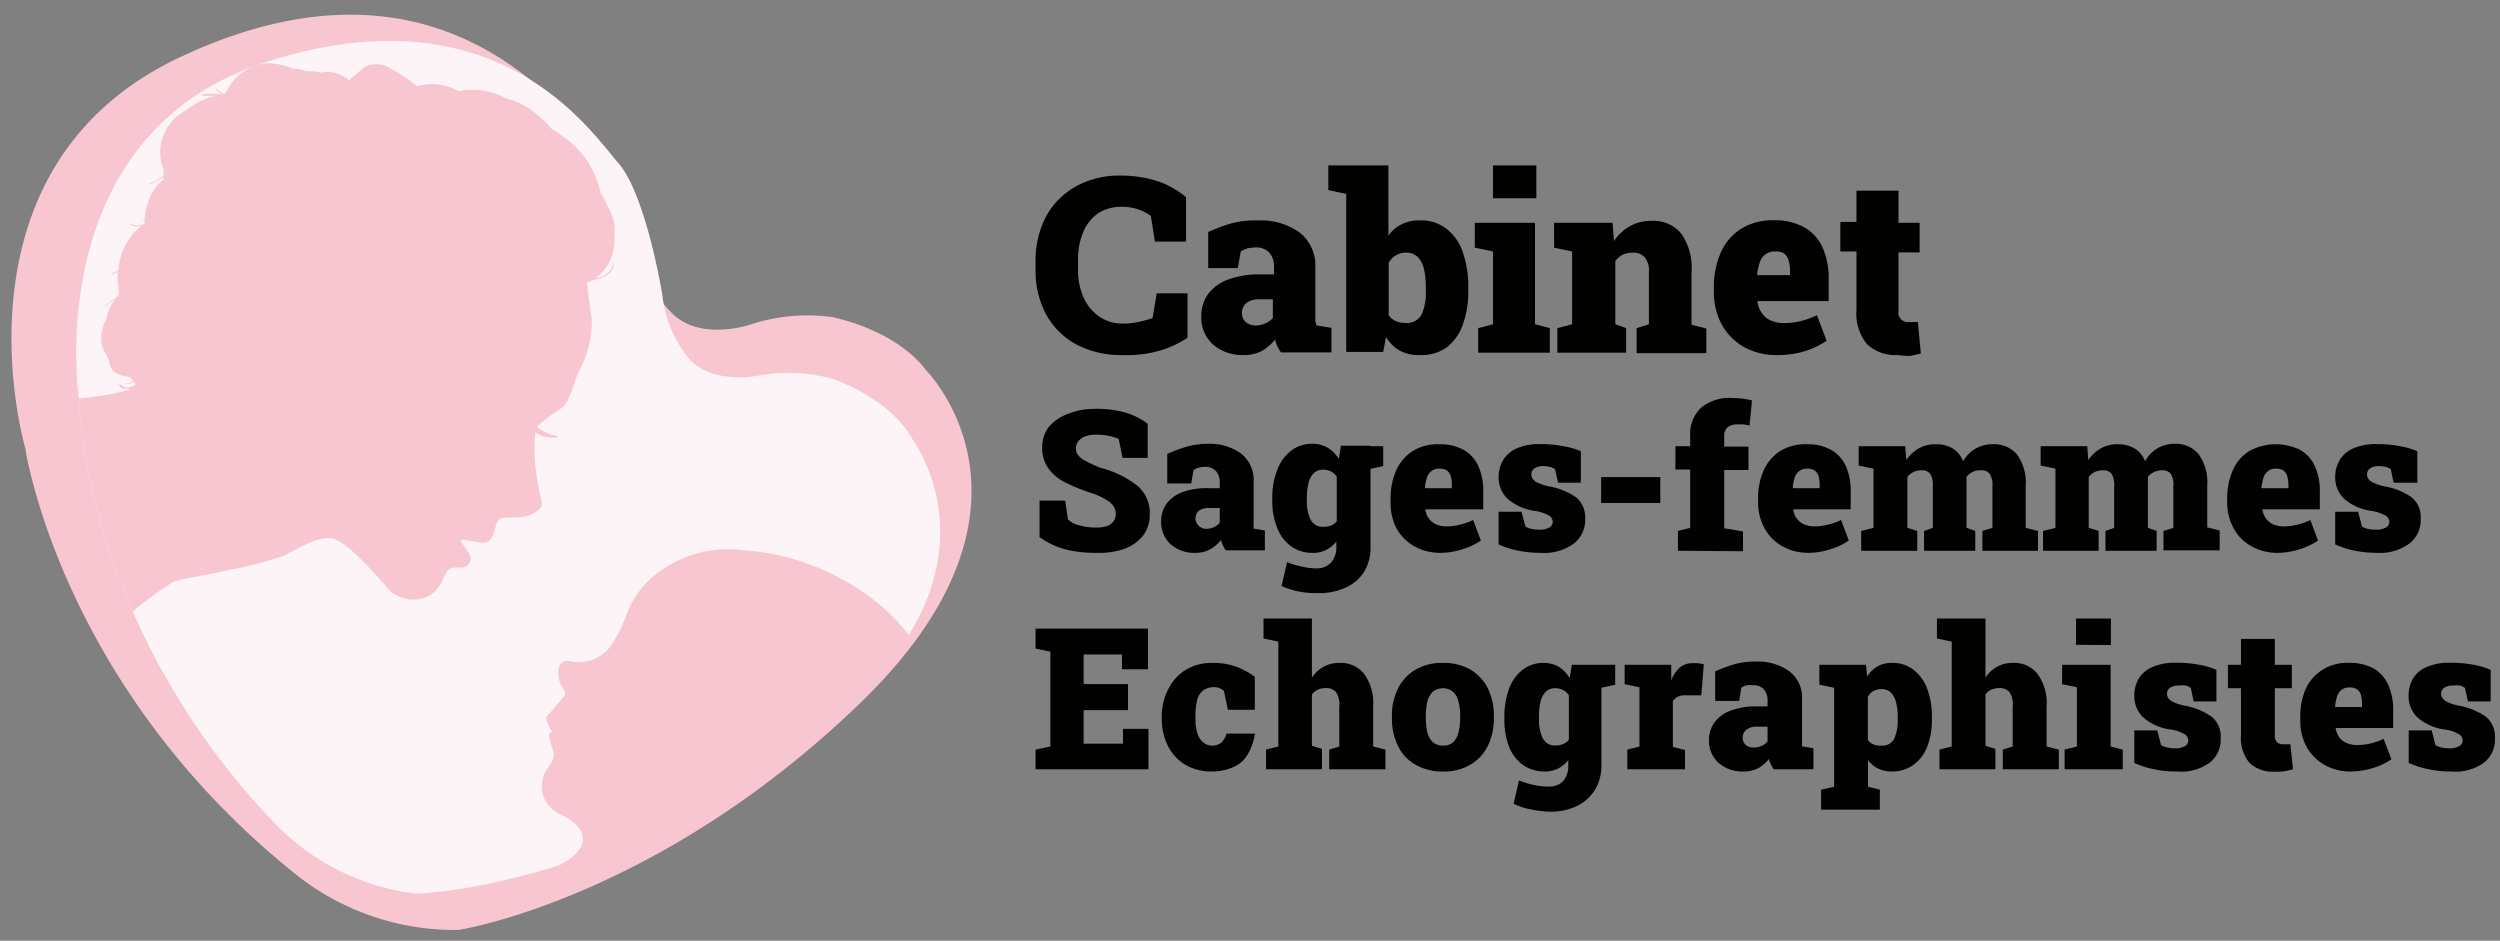 <svg id="Calque_1" data-name="Calque 1" xmlns="http://www.w3.org/2000/svg" xmlns:xlink="http://www.w3.org/1999/xlink" viewBox="0 0 168.99 63.59"><rect x="0" y="0" width="168.99" height="63.59" fill="#808080" stroke="none"/><defs><style>.cls-1{fill:none;}.cls-2{fill:#010100;}.cls-3,.cls-6{fill:#f7c6d1;}.cls-4{fill:#fcf4f6;}.cls-5{clip-path:url(#clip-path);}.cls-6{fill-rule:evenodd;}</style><clipPath id="clip-path"><path class="cls-1" d="M61.63,29.62s-1.16-2.46-5.31-4a11.3,11.3,0,0,0-5.12-.22s-3,.61-4.59-1.12A8.07,8.07,0,0,1,44.78,20s-1.08-6.8-3-9S33.57-.77,18.08,4.16,5.34,27,5.34,27s.19,14.84,13,28.41a15.93,15.93,0,0,0,9.78,5s12.52-.25,26.71-10.71S61.63,29.62,61.63,29.62Z"/></clipPath></defs><path class="cls-2" d="M75.83,24a6.42,6.42,0,0,1-3-.68,5.06,5.06,0,0,1-2.08-2A6.22,6.22,0,0,1,70,18.21v-.54a6.38,6.38,0,0,1,.69-3,5.14,5.14,0,0,1,2-2.05,6,6,0,0,1,3.06-.75,8.24,8.24,0,0,1,2.35.33,5.85,5.85,0,0,1,2.07,1.13v3H78.07l-.28-1.74a3.33,3.33,0,0,0-.58-.33,3.3,3.3,0,0,0-.65-.21,3.51,3.51,0,0,0-.74-.07,2.86,2.86,0,0,0-1.58.43,2.78,2.78,0,0,0-1,1.24,4.76,4.76,0,0,0-.37,2v.56a4.58,4.58,0,0,0,.38,1.91,3.1,3.1,0,0,0,1.07,1.29,2.75,2.75,0,0,0,1.59.46,4.7,4.7,0,0,0,1-.1,7.56,7.56,0,0,0,1-.27l.28-1.67h2.08v3a6.86,6.86,0,0,1-1.8.85A8.09,8.09,0,0,1,75.83,24Z"/><path class="cls-2" d="M84,24A3,3,0,0,1,82,23.29a2.47,2.47,0,0,1-.8-1.92,2.54,2.54,0,0,1,.44-1.46,2.94,2.94,0,0,1,1.33-1,6,6,0,0,1,2.23-.36h.92V18a1.4,1.4,0,0,0-.3-.9,1.18,1.18,0,0,0-1-.37,2.11,2.11,0,0,0-.52.07,1.54,1.54,0,0,0-.43.2l-.2,1.12h-2l0-2.44a12.55,12.55,0,0,1,1.56-.58A6.42,6.42,0,0,1,85,14.9a4.49,4.49,0,0,1,2.85.82,2.82,2.82,0,0,1,1.06,2.35v3.61A1.32,1.32,0,0,0,89,22l1,.16v1.66H86.59a2.11,2.11,0,0,1-.23-.39,1.84,1.84,0,0,1-.17-.48,3.07,3.07,0,0,1-.89.77A2.61,2.61,0,0,1,84,24Zm.88-2a1.57,1.57,0,0,0,.62-.13,1.45,1.45,0,0,0,.54-.37V20.23h-.89a1.39,1.39,0,0,0-.89.25.84.84,0,0,0-.31.67.79.79,0,0,0,.26.62A1,1,0,0,0,84.92,22Z"/><path class="cls-2" d="M95.93,24a2.62,2.62,0,0,1-1.33-.31,2.7,2.7,0,0,1-.91-.9l-.19,1H91V13.11l-1.21-.26V11.18h4.06v4.75a2.3,2.3,0,0,1,.88-.76A2.57,2.57,0,0,1,96,14.9a2.76,2.76,0,0,1,1.77.56,3.36,3.36,0,0,1,1.11,1.59,7,7,0,0,1,.37,2.42v.17A6.53,6.53,0,0,1,98.86,22a3.32,3.32,0,0,1-1.12,1.52A3,3,0,0,1,95.93,24ZM95,21.83a1.14,1.14,0,0,0,1.08-.54,3.57,3.57,0,0,0,.3-1.65v-.17a5.43,5.43,0,0,0-.13-1.3,1.65,1.65,0,0,0-.43-.81,1.09,1.09,0,0,0-.78-.28,1.27,1.27,0,0,0-.7.19,1.22,1.22,0,0,0-.47.51v3.53a1.24,1.24,0,0,0,.49.4A1.69,1.69,0,0,0,95,21.83Z"/><path class="cls-2" d="M99.92,23.84V22.18l1-.26V17l-1.23-.26V15.06h4.07v6.86l1,.26v1.66Zm1-10.44V11.18h2.93V13.4Z"/><path class="cls-2" d="M105.27,23.84V22.18l1-.26V17l-1.22-.26V15.06H109l.1,1.23a3.28,3.28,0,0,1,1.07-1,2.91,2.91,0,0,1,1.45-.36,2.43,2.43,0,0,1,2,.83,4,4,0,0,1,.72,2.66v3.53l1,.26v1.66h-4.71V22.18l.83-.26V18.38a1.42,1.42,0,0,0-.29-1,1.06,1.06,0,0,0-.81-.3,1.59,1.59,0,0,0-.68.14,1.43,1.43,0,0,0-.49.43v4.27l.73.26v1.66Z"/><path class="cls-2" d="M120.13,24a4.48,4.48,0,0,1-2.26-.55,4,4,0,0,1-1.49-1.52,4.55,4.55,0,0,1-.53-2.19v-.3a5.73,5.73,0,0,1,.47-2.37,3.62,3.62,0,0,1,1.38-1.61,4,4,0,0,1,2.23-.57,4.05,4.05,0,0,1,2,.46,2.91,2.91,0,0,1,1.25,1.34,5,5,0,0,1,.43,2.19v1.47H118.8v.06a1.66,1.66,0,0,0,.28.73,1.4,1.4,0,0,0,.59.51,2.22,2.22,0,0,0,.94.19,5,5,0,0,0,1.09-.13,5.84,5.84,0,0,0,1.12-.4l.65,1.72a5.37,5.37,0,0,1-1.44.7A6.27,6.27,0,0,1,120.13,24ZM118.8,18.6H121v-.21a2.53,2.53,0,0,0-.1-.79.87.87,0,0,0-.32-.48A1,1,0,0,0,120,17a1.05,1.05,0,0,0-.69.21,1.16,1.16,0,0,0-.37.57,3.7,3.7,0,0,0-.17.82Z"/><path class="cls-2" d="M128.31,24a2.81,2.81,0,0,1-2.1-.73,3.23,3.23,0,0,1-.72-2.33V17H124.4v-2h1.09V12.89h2.84v2.17h1.43v2h-1.43V21a.65.65,0,0,0,.73.77h.29l.29,0,.2,2.12a6.43,6.43,0,0,1-.76.17A4.9,4.9,0,0,1,128.31,24Z"/><path class="cls-2" d="M74.13,37.37a8.56,8.56,0,0,1-2.06-.22,5.43,5.43,0,0,1-1.8-.84V33.84H72l.19,1.27a1.54,1.54,0,0,0,.74.39,3.92,3.92,0,0,0,1.16.16,2.18,2.18,0,0,0,.73-.1.9.9,0,0,0,.45-.32.84.84,0,0,0,.15-.5,1,1,0,0,0-.14-.51,1.46,1.46,0,0,0-.46-.42A5.56,5.56,0,0,0,74,33.4a13.21,13.21,0,0,1-2-.79,3.13,3.13,0,0,1-1.17-1,2.34,2.34,0,0,1-.38-1.38,2.24,2.24,0,0,1,.45-1.38A3.06,3.06,0,0,1,72.13,28a4.67,4.67,0,0,1,1.81-.36,6.88,6.88,0,0,1,2.06.23,4.58,4.58,0,0,1,1.58.78v2.3h-1.7l-.26-1.28a3.05,3.05,0,0,0-.64-.2,4.07,4.07,0,0,0-.87-.09,2.17,2.17,0,0,0-.71.1,1.08,1.08,0,0,0-.49.32.77.77,0,0,0-.18.52.72.72,0,0,0,.15.45,1.4,1.4,0,0,0,.53.4,8.17,8.17,0,0,0,1,.46,6.68,6.68,0,0,1,2.47,1.2,2.42,2.42,0,0,1,.84,1.94,2.32,2.32,0,0,1-.46,1.44,2.91,2.91,0,0,1-1.28.9A5.22,5.22,0,0,1,74.13,37.37Z"/><path class="cls-2" d="M80.81,37.37a2.42,2.42,0,0,1-1.68-.58,2,2,0,0,1-.64-1.55,2,2,0,0,1,.35-1.17,2.33,2.33,0,0,1,1.08-.8A4.82,4.82,0,0,1,81.71,33h.74v-.42a1.12,1.12,0,0,0-.24-.72.93.93,0,0,0-.77-.3,1.77,1.77,0,0,0-.41.05,1.25,1.25,0,0,0-.35.16l-.16.91H78.9l0-2a11.72,11.72,0,0,1,1.26-.47A5.18,5.18,0,0,1,81.6,30a3.63,3.63,0,0,1,2.29.66,2.26,2.26,0,0,1,.85,1.9v2.6c0,.1,0,.2,0,.3a1.18,1.18,0,0,0,0,.27l.76.13v1.34H82.86a1.41,1.41,0,0,1-.18-.31,1.53,1.53,0,0,1-.14-.39,2.48,2.48,0,0,1-.72.62A2,2,0,0,1,80.81,37.37Zm.7-1.62a1.24,1.24,0,0,0,.5-.1,1.14,1.14,0,0,0,.44-.31v-1h-.71a1.1,1.1,0,0,0-.72.2.7.7,0,0,0,0,1A.79.79,0,0,0,81.51,35.75Z"/><path class="cls-2" d="M89.15,40.09A6.22,6.22,0,0,1,87.88,40a5.25,5.25,0,0,1-1.25-.39L87,38a6,6,0,0,0,1.05.31,4.27,4.27,0,0,0,.95.11A1.29,1.29,0,0,0,90,38a1.58,1.58,0,0,0,.33-1.06v-.33a2.12,2.12,0,0,1-.68.56,1.87,1.87,0,0,1-.9.2,2.41,2.41,0,0,1-1.47-.44,2.68,2.68,0,0,1-.94-1.23A4.81,4.81,0,0,1,86,33.85v-.14a5.16,5.16,0,0,1,.33-1.93,3,3,0,0,1,.91-1.29A2.27,2.27,0,0,1,88.71,30a2,2,0,0,1,1.05.27,2.41,2.41,0,0,1,.74.75l.14-.89h2V37a3.08,3.08,0,0,1-.43,1.65A2.87,2.87,0,0,1,91,39.7,4.19,4.19,0,0,1,89.15,40.09Zm.31-4.48a1.46,1.46,0,0,0,.52-.09.92.92,0,0,0,.38-.29v-3a.94.94,0,0,0-.38-.36,1.14,1.14,0,0,0-.52-.12.89.89,0,0,0-.66.24,1.38,1.38,0,0,0-.35.67,4.21,4.21,0,0,0-.11,1v.14a2.87,2.87,0,0,0,.24,1.3A.9.9,0,0,0,89.46,35.61Zm2.93-3.87-1-1.58h2.11v1.35Z"/><path class="cls-2" d="M97.41,37.37a3.59,3.59,0,0,1-1.82-.45,3.13,3.13,0,0,1-1.2-1.22A3.67,3.67,0,0,1,94,33.94V33.7a4.58,4.58,0,0,1,.38-1.91,3,3,0,0,1,1.11-1.3,3.22,3.22,0,0,1,1.8-.46,3.3,3.3,0,0,1,1.63.37,2.41,2.41,0,0,1,1,1.08,4.08,4.08,0,0,1,.34,1.77v1.18H96.34v0a1.5,1.5,0,0,0,.22.59,1.38,1.38,0,0,0,.48.41,1.75,1.75,0,0,0,.76.15,3.58,3.58,0,0,0,.87-.11,4.14,4.14,0,0,0,.91-.32l.52,1.39a4.47,4.47,0,0,1-1.16.56A4.92,4.92,0,0,1,97.41,37.37ZM96.34,33h1.8v-.17a2.28,2.28,0,0,0-.07-.63.73.73,0,0,0-.26-.39.84.84,0,0,0-.51-.13.81.81,0,0,0-.55.17.9.9,0,0,0-.3.45,3.18,3.18,0,0,0-.13.67Z"/><path class="cls-2" d="M104.16,37.37a7.79,7.79,0,0,1-1.56-.15,6,6,0,0,1-1.3-.42l0-2.21h1.55l.26,1a1.34,1.34,0,0,0,.36.15,1.88,1.88,0,0,0,.51.06,1.42,1.42,0,0,0,.77-.15.46.46,0,0,0,.21-.38.52.52,0,0,0-.24-.41,2.81,2.81,0,0,0-1-.33,3.51,3.51,0,0,1-1.83-.83,2,2,0,0,1-.59-1.46,2.3,2.3,0,0,1,.28-1.1,2,2,0,0,1,.9-.81,3.71,3.71,0,0,1,1.67-.31,7.47,7.47,0,0,1,1.52.14,5.36,5.36,0,0,1,1.19.34v2.13h-1.54l-.2-.91a1.19,1.19,0,0,0-.34-.16,1.88,1.88,0,0,0-.43-.05,1,1,0,0,0-.64.16.49.49,0,0,0-.2.4.55.55,0,0,0,.09.29.73.73,0,0,0,.35.27,3.53,3.53,0,0,0,.76.25,4.49,4.49,0,0,1,1.83.74,1.75,1.75,0,0,1,.61,1.45,2,2,0,0,1-.75,1.66A3.37,3.37,0,0,1,104.16,37.37Z"/><path class="cls-2" d="M108.23,34V32.25h4V34Z"/><path class="cls-2" d="M113.42,37.23V35.89l.83-.21V31.74h-1V30.16h1v-.71a2.41,2.41,0,0,1,.74-1.89,3,3,0,0,1,2.08-.66,6.59,6.59,0,0,1,.75.05,6,6,0,0,1,.61.12l-.17,1.7a2.33,2.33,0,0,0-.38-.08,3,3,0,0,0-.44,0,1,1,0,0,0-.67.2.76.76,0,0,0-.22.59v.71h1.64v1.58h-1.64v3.94l1.27.21v1.34Z"/><path class="cls-2" d="M122.29,37.37a3.59,3.59,0,0,1-1.82-.45,3.13,3.13,0,0,1-1.2-1.22,3.67,3.67,0,0,1-.43-1.76V33.7a4.58,4.58,0,0,1,.38-1.91,3,3,0,0,1,1.11-1.3,3.22,3.22,0,0,1,1.8-.46,3.3,3.3,0,0,1,1.63.37,2.41,2.41,0,0,1,1,1.08,4.08,4.08,0,0,1,.34,1.77v1.18h-3.89v0a1.5,1.5,0,0,0,.22.59,1.38,1.38,0,0,0,.48.41,1.75,1.75,0,0,0,.76.15,3.58,3.58,0,0,0,.87-.11,4.14,4.14,0,0,0,.91-.32l.52,1.39a4.47,4.47,0,0,1-1.16.56A4.92,4.92,0,0,1,122.29,37.37ZM121.22,33H123v-.17a2.28,2.28,0,0,0-.07-.63.73.73,0,0,0-.26-.39.84.84,0,0,0-.51-.13.81.81,0,0,0-.55.17.9.9,0,0,0-.3.45,3.18,3.18,0,0,0-.13.67Z"/><path class="cls-2" d="M125.81,37.23V35.89l.83-.21v-4l-1-.21V30.16h3.14l.08.94a2.53,2.53,0,0,1,.84-.79,2.28,2.28,0,0,1,1.15-.28,2.19,2.19,0,0,1,1.14.28,1.77,1.77,0,0,1,.71.87,2.34,2.34,0,0,1,.83-.85,2.29,2.29,0,0,1,1.19-.3,2,2,0,0,1,1.62.69,3.24,3.24,0,0,1,.59,2.13v2.83l.83.21v1.34H134V35.89l.68-.21V32.85a1.32,1.32,0,0,0-.2-.84.67.67,0,0,0-.55-.22,1.18,1.18,0,0,0-1,.44v3.45l.59.21v1.34h-3.46V35.89l.59-.21V32.85a1.4,1.4,0,0,0-.19-.84.71.71,0,0,0-.57-.22,1.33,1.33,0,0,0-.54.11,1.24,1.24,0,0,0-.42.34v3.44l.67.21v1.34Z"/><path class="cls-2" d="M138.1,37.23V35.89l.84-.21v-4l-1-.21V30.16h3.15l.07.94a2.53,2.53,0,0,1,.84-.79,2.28,2.28,0,0,1,1.15-.28,2.19,2.19,0,0,1,1.14.28,1.77,1.77,0,0,1,.71.87A2.22,2.22,0,0,1,147,30a2,2,0,0,1,1.61.69,3.24,3.24,0,0,1,.59,2.13v2.83l.84.21v1.34h-3.8V35.89l.67-.21V32.85a1.33,1.33,0,0,0-.19-.84.7.7,0,0,0-.56-.22,1.33,1.33,0,0,0-.54.11,1.27,1.27,0,0,0-.43.33v3.45l.59.21v1.34h-3.46V35.89l.59-.21V32.85a1.4,1.4,0,0,0-.19-.84.71.71,0,0,0-.57-.22,1.37,1.37,0,0,0-.54.11,1.24,1.24,0,0,0-.42.34v3.44l.67.21v1.34Z"/><path class="cls-2" d="M154,37.37a3.56,3.56,0,0,1-1.82-.45,3,3,0,0,1-1.2-1.22,3.56,3.56,0,0,1-.43-1.76V33.7a4.58,4.58,0,0,1,.38-1.91,2.89,2.89,0,0,1,1.11-1.3,3.74,3.74,0,0,1,3.42-.09,2.35,2.35,0,0,1,1,1.08,3.94,3.94,0,0,1,.35,1.77v1.18h-3.89v0a1.52,1.52,0,0,0,.23.59,1.38,1.38,0,0,0,.48.41,1.72,1.72,0,0,0,.76.15,3.58,3.58,0,0,0,.87-.11,4.14,4.14,0,0,0,.91-.32l.52,1.39a4.64,4.64,0,0,1-1.16.56A4.92,4.92,0,0,1,154,37.37ZM152.89,33h1.8v-.17a2.25,2.25,0,0,0-.08-.63.72.72,0,0,0-.25-.39.86.86,0,0,0-.51-.13.81.81,0,0,0-.55.17.9.9,0,0,0-.3.45,3.94,3.94,0,0,0-.14.67Z"/><path class="cls-2" d="M160.71,37.37a7.65,7.65,0,0,1-1.56-.15,5.83,5.83,0,0,1-1.3-.42l0-2.21h1.55l.26,1a1.27,1.27,0,0,0,.35.15,2,2,0,0,0,.52.06,1.42,1.42,0,0,0,.77-.15.46.46,0,0,0,.21-.38.52.52,0,0,0-.24-.41,2.81,2.81,0,0,0-1-.33,3.47,3.47,0,0,1-1.83-.83,2,2,0,0,1-.59-1.46,2.2,2.2,0,0,1,.28-1.1,2,2,0,0,1,.89-.81,3.79,3.79,0,0,1,1.68-.31,7.54,7.54,0,0,1,1.52.14,5.26,5.26,0,0,1,1.18.34v2.13H161.8l-.19-.91a1.33,1.33,0,0,0-.34-.16,1.88,1.88,0,0,0-.43-.05,1,1,0,0,0-.64.16.49.49,0,0,0-.2.4.55.55,0,0,0,.09.29.73.73,0,0,0,.35.27,3.34,3.34,0,0,0,.76.25,4.43,4.43,0,0,1,1.82.74,1.72,1.72,0,0,1,.61,1.45,2,2,0,0,1-.75,1.66A3.32,3.32,0,0,1,160.71,37.37Z"/><path class="cls-2" d="M70,52V50.67l1-.21V44.05l-1-.21V42.49h7.6v2.75H75.84l0-1H73.25v2h3V48h-3v2.27h2.66l0-1h1.72V52Z"/><path class="cls-2" d="M81.91,52.15a3.41,3.41,0,0,1-1.81-.47,3.1,3.1,0,0,1-1.16-1.27,4.09,4.09,0,0,1-.41-1.85v-.15A4,4,0,0,1,79,46.53a3.21,3.21,0,0,1,1.18-1.27,3.36,3.36,0,0,1,1.76-.45,4.52,4.52,0,0,1,1.74.3,5.31,5.31,0,0,1,1.14.64l0,2.23H83l-.27-1.28a.85.85,0,0,0-.3-.18.84.84,0,0,0-.31-.07,1.31,1.31,0,0,0-.78.21,1.17,1.17,0,0,0-.41.64,4.27,4.27,0,0,0-.12,1.11v.15a3,3,0,0,0,.16,1.1,1.26,1.26,0,0,0,.43.57.87.87,0,0,0,.52.17,1,1,0,0,0,.64-.2,1.42,1.42,0,0,0,.35-.61h1.92l0,0a4,4,0,0,1-.49,1.4,2,2,0,0,1-.92.84A3.61,3.61,0,0,1,81.91,52.15Z"/><path class="cls-2" d="M85.58,52V50.67l.83-.21V43.37l-1-.21V41.81h3.27v4a2.23,2.23,0,0,1,.79-.74,2.15,2.15,0,0,1,1.09-.26,2,2,0,0,1,1.64.73,3.36,3.36,0,0,1,.62,2.25v2.67l.83.21V52h-3.8V50.67l.68-.21V47.77a1.48,1.48,0,0,0-.23-1,.87.87,0,0,0-.67-.26,1.35,1.35,0,0,0-.55.11,1,1,0,0,0-.4.33v3.46l.68.21V52Z"/><path class="cls-2" d="M97.55,52.15a3.58,3.58,0,0,1-1.87-.46,2.93,2.93,0,0,1-1.18-1.26,4.11,4.11,0,0,1-.41-1.89v-.13a4,4,0,0,1,.41-1.87,3,3,0,0,1,1.18-1.27,3.5,3.5,0,0,1,1.85-.46,3.61,3.61,0,0,1,1.86.45,3,3,0,0,1,1.18,1.27,4.16,4.16,0,0,1,.41,1.88v.13a4.16,4.16,0,0,1-.41,1.88,3,3,0,0,1-1.18,1.27A3.47,3.47,0,0,1,97.55,52.15Zm0-1.75a1,1,0,0,0,.67-.22,1.32,1.32,0,0,0,.36-.65,3.63,3.63,0,0,0,.12-1v-.13a3.47,3.47,0,0,0-.12-1,1.3,1.3,0,0,0-.37-.65,1.11,1.11,0,0,0-1.35,0,1.38,1.38,0,0,0-.37.65,3.93,3.93,0,0,0-.11,1v.13a4.13,4.13,0,0,0,.11,1,1.3,1.3,0,0,0,.37.64A1,1,0,0,0,97.55,50.4Z"/><path class="cls-2" d="M104.84,54.87a6.92,6.92,0,0,1-1.27-.14,4.78,4.78,0,0,1-1.26-.4l.37-1.58a5.63,5.63,0,0,0,1,.31,5,5,0,0,0,1,.11,1.29,1.29,0,0,0,1-.39,1.58,1.58,0,0,0,.33-1.06v-.34a2.07,2.07,0,0,1-.69.57,2,2,0,0,1-.89.2,2.51,2.51,0,0,1-1.48-.44,2.74,2.74,0,0,1-.94-1.23,5,5,0,0,1-.32-1.86v-.13a5.48,5.48,0,0,1,.32-1.94,2.81,2.81,0,0,1,.92-1.28,2.27,2.27,0,0,1,1.43-.46,2,2,0,0,1,1,.26,2.25,2.25,0,0,1,.74.76l.15-.89h2v6.79a3.17,3.17,0,0,1-.43,1.65,3,3,0,0,1-1.22,1.1A4.12,4.12,0,0,1,104.84,54.87Zm.3-4.48a1.29,1.29,0,0,0,.53-.1.9.9,0,0,0,.38-.29V47a1,1,0,0,0-.38-.35,1.15,1.15,0,0,0-.53-.13.88.88,0,0,0-.65.24,1.44,1.44,0,0,0-.36.67,4.4,4.4,0,0,0-.1,1v.13a2.89,2.89,0,0,0,.24,1.31A.89.89,0,0,0,105.14,50.39Zm2.94-3.87-1-1.58h2.1v1.35Z"/><path class="cls-2" d="M110,52V50.67l.82-.21v-4l-1-.21V44.94h3.15l0,.86V46a2.19,2.19,0,0,1,.59-.89,1.32,1.32,0,0,1,.87-.28,2.12,2.12,0,0,1,.34,0,1.89,1.89,0,0,1,.4.08L115,47,114,47a1.31,1.31,0,0,0-.53.07,1.28,1.28,0,0,0-.39.3v3.12l.82.21V52Z"/><path class="cls-2" d="M117.84,52.15a2.44,2.44,0,0,1-1.67-.58,2,2,0,0,1-.65-1.55,2,2,0,0,1,.36-1.17,2.3,2.3,0,0,1,1.07-.8,4.68,4.68,0,0,1,1.79-.3h.74v-.41a1.13,1.13,0,0,0-.24-.73.91.91,0,0,0-.76-.29,1.42,1.42,0,0,0-.42,0,1.39,1.39,0,0,0-.35.16l-.15.9h-1.62l0-2a9.92,9.92,0,0,1,1.26-.47,5.06,5.06,0,0,1,1.46-.19,3.66,3.66,0,0,1,2.3.66,2.24,2.24,0,0,1,.85,1.89v2.91a1.24,1.24,0,0,0,0,.27l.77.13V52H119.9a2.48,2.48,0,0,1-.19-.31,1.49,1.49,0,0,1-.13-.39,2.77,2.77,0,0,1-.72.62A2.2,2.2,0,0,1,117.84,52.15Zm.71-1.62a1.53,1.53,0,0,0,.5-.1,1.1,1.1,0,0,0,.43-.31v-1h-.71a1.11,1.11,0,0,0-.71.2.67.67,0,0,0-.26.54.63.63,0,0,0,.21.5A.76.76,0,0,0,118.55,50.53Z"/><path class="cls-2" d="M123.1,54.73V53.38l.88-.2V46.49l-1-.21V44.94h3.15l.08.79a2.13,2.13,0,0,1,.69-.68,1.91,1.91,0,0,1,1-.24,2.28,2.28,0,0,1,1.44.46,2.88,2.88,0,0,1,.93,1.29,5.38,5.38,0,0,1,.32,1.93v.13a5,5,0,0,1-.32,1.86,2.74,2.74,0,0,1-.94,1.23,2.43,2.43,0,0,1-1.46.44,2.08,2.08,0,0,1-.92-.2,1.94,1.94,0,0,1-.68-.57v1.8l.8.2v1.35Zm4.08-4.33a.88.88,0,0,0,.86-.46,3,3,0,0,0,.24-1.32v-.13a3.89,3.89,0,0,0-.11-1,1.43,1.43,0,0,0-.35-.67.9.9,0,0,0-.65-.24,1.09,1.09,0,0,0-.54.14.88.88,0,0,0-.37.39V50a.79.79,0,0,0,.38.32A1.19,1.19,0,0,0,127.18,50.4Z"/><path class="cls-2" d="M131.1,52V50.67l.83-.21V43.37l-1-.21V41.81h3.28v4a2.21,2.21,0,0,1,.78-.74,2.15,2.15,0,0,1,1.09-.26,2,2,0,0,1,1.64.73,3.36,3.36,0,0,1,.62,2.25v2.67l.83.21V52h-3.79V50.67l.67-.21V47.77a1.48,1.48,0,0,0-.23-1,.87.87,0,0,0-.67-.26,1.42,1.42,0,0,0-.55.11.89.89,0,0,0-.39.33v3.46l.67.21V52Z"/><path class="cls-2" d="M139.56,52V50.67l.83-.21v-4l-1-.21V44.94h3.28v5.52l.82.21V52Zm.77-8.41V41.81h2.36V43.6Z"/><path class="cls-2" d="M147.13,52.15a7,7,0,0,1-1.56-.16,5.83,5.83,0,0,1-1.3-.42l0-2.2h1.55l.26,1a1.69,1.69,0,0,0,.35.14,2,2,0,0,0,.52.07,1.32,1.32,0,0,0,.77-.16.44.44,0,0,0,.2-.37.5.5,0,0,0-.23-.41,2.47,2.47,0,0,0-1-.33,3.47,3.47,0,0,1-1.83-.83,2,2,0,0,1-.59-1.46,2.3,2.3,0,0,1,.27-1.1,2,2,0,0,1,.9-.81,3.77,3.77,0,0,1,1.67-.31,8.2,8.2,0,0,1,1.52.13,5.16,5.16,0,0,1,1.19.35v2.13h-1.54l-.19-.91a1.17,1.17,0,0,0-.34-.16,1.45,1.45,0,0,0-.43,0,1.08,1.08,0,0,0-.64.15.48.48,0,0,0-.2.41.67.67,0,0,0,.08.29.93.93,0,0,0,.36.27,3,3,0,0,0,.76.24,4.57,4.57,0,0,1,1.82.75,1.72,1.72,0,0,1,.61,1.45,2,2,0,0,1-.75,1.66A3.34,3.34,0,0,1,147.13,52.15Z"/><path class="cls-2" d="M153.75,52.16a2.28,2.28,0,0,1-1.69-.59,2.62,2.62,0,0,1-.58-1.87V46.52h-.88V44.94h.88V43.19h2.29v1.75h1.15v1.58h-1.15v3.17a.63.63,0,0,0,.15.48.6.6,0,0,0,.43.14h.24l.23,0L155,52a4.29,4.29,0,0,1-.6.13A3.28,3.28,0,0,1,153.75,52.16Z"/><path class="cls-2" d="M158.93,52.15a3.52,3.52,0,0,1-1.81-.45,3.18,3.18,0,0,1-1.21-1.23,3.59,3.59,0,0,1-.42-1.75v-.25a4.62,4.62,0,0,1,.37-1.91A3,3,0,0,1,157,45.27a3.09,3.09,0,0,1,1.8-.46,3.34,3.34,0,0,1,1.62.36,2.43,2.43,0,0,1,1,1.09,4.06,4.06,0,0,1,.35,1.76v1.19h-3.89v0a1.45,1.45,0,0,0,.22.59,1.16,1.16,0,0,0,.49.41,1.67,1.67,0,0,0,.75.15,3.71,3.71,0,0,0,.88-.1,4.91,4.91,0,0,0,.9-.32l.53,1.38a4.25,4.25,0,0,1-1.17.57A5.23,5.23,0,0,1,158.93,52.15Zm-1.06-4.36h1.79v-.17a2.31,2.31,0,0,0-.07-.64.67.67,0,0,0-.26-.38.82.82,0,0,0-.5-.13.84.84,0,0,0-.55.16,1,1,0,0,0-.31.46,4.06,4.06,0,0,0-.13.66Z"/><path class="cls-2" d="M165.69,52.15a7,7,0,0,1-1.56-.16,6.1,6.1,0,0,1-1.31-.42l0-2.2h1.55l.26,1a1.69,1.69,0,0,0,.35.14,1.92,1.92,0,0,0,.52.07,1.28,1.28,0,0,0,.76-.16.43.43,0,0,0,.21-.37.52.52,0,0,0-.24-.41,2.46,2.46,0,0,0-1-.33,3.55,3.55,0,0,1-1.84-.83,2,2,0,0,1-.58-1.46,2.3,2.3,0,0,1,.27-1.1,1.89,1.89,0,0,1,.9-.81,3.74,3.74,0,0,1,1.67-.31,8.27,8.27,0,0,1,1.52.13,5.32,5.32,0,0,1,1.19.35v2.13h-1.54l-.2-.91a1,1,0,0,0-.34-.16,1.42,1.42,0,0,0-.42,0,1.08,1.08,0,0,0-.64.15.49.49,0,0,0-.21.41.57.57,0,0,0,.09.29,1,1,0,0,0,.35.27,3.2,3.2,0,0,0,.77.24,4.64,4.64,0,0,1,1.82.75,1.75,1.75,0,0,1,.61,1.45,2,2,0,0,1-.75,1.66A3.34,3.34,0,0,1,165.69,52.15Z"/><path class="cls-3" d="M62.57,25s-1.6-2.48-6.28-3.56a12.29,12.29,0,0,0-5.54.49s-3.11,1.09-5.09-.54A8.77,8.77,0,0,1,43.07,17s-2.13-7.15-4.56-9.25S28.06-3.64,12.12,3.89,1.7,30.26,1.7,30.26,4,46.18,19.77,58.92A17.25,17.25,0,0,0,31,62.86S44.41,60.8,58.16,47.51,62.57,25,62.57,25Z"/><path class="cls-4" d="M61.63,29.62s-1.16-2.46-5.31-4a11.3,11.3,0,0,0-5.12-.22s-3,.61-4.59-1.12A8.07,8.07,0,0,1,44.78,20s-1.08-6.8-3-9S33.57-.77,18.08,4.16,5.34,27,5.34,27s.19,14.84,13,28.41a15.93,15.93,0,0,0,9.78,5s12.52-.25,26.71-10.71S61.63,29.62,61.63,29.62Z"/><g class="cls-5"><path class="cls-6" d="M35.38,59.25c3.45-.63,5.7-2.68,2.44-4.24a2.05,2.05,0,0,1-.76-3.13c.63-.85.28-1.12.17-1.67,0-.23-.22-.41-.06-.62,0,0,.1-.08.12-.15s-.06-.1-.08-.15c-.11-.23-.39-.7-.26-.85s1.24-1.4,1.25-1.5c0-.32-.33-.65-.41-1-.15-.72,0-1.32.68-1.26a2.66,2.66,0,0,0,2.89-1.13c1.19-1.83.78-2.33,2.18-4a7.85,7.85,0,0,1,6.83-2.34c5.73.33,12.26,4.59,12.74,9.85a11.42,11.42,0,0,1-6.38,11.65c-1.82.88-7.69,2.14-9.25,4.12C45.11,65.81,35.38,59.25,35.38,59.25Z"/><path class="cls-3" d="M13.67,6.49a5,5,0,0,1,.87,0,4.78,4.78,0,0,0-2,1h0a3.18,3.18,0,0,0-1.48,4c0,.13,0,.25,0,.37a4.67,4.67,0,0,1-.94.56s0,.07,0,.06a5.51,5.51,0,0,0,.92-.53,1.49,1.49,0,0,1,0,.21,2.05,2.05,0,0,0-.55.55,4,4,0,0,0-.69,2,1.4,1.4,0,0,1-.45.42s0,0,0,0a1.51,1.51,0,0,0,.42-.32c0,.11,0,.21,0,.31h0a.93.93,0,0,1-.9,0s-.09,0-.05.06a1,1,0,0,0,.79.07,2.88,2.88,0,0,0-.44.37A4.21,4.21,0,0,0,8,18.27l-.46.24s0,.09,0,.06l.42-.2a4,4,0,0,0,.06,1.1,1.4,1.4,0,0,1-.1.16s0,.07.06,0l.06-.1c0,.06,0,.12,0,.18L8,20a9,9,0,0,0-.92.71s0,.08,0,.05a7.61,7.61,0,0,1,.72-.55,2.78,2.78,0,0,0-.59,1.28,3.18,3.18,0,0,0-.36,1.3,1.64,1.64,0,0,0,.3,1.1,2.82,2.82,0,0,0,.23.46,1,1,0,0,0,.49.89,2.55,2.55,0,0,0,.86.23h0l.11.05.17.26a1.2,1.2,0,0,1-.85.15s0,0,0,0a1.37,1.37,0,0,0,.93-.11l.1.17a1.74,1.74,0,0,1-.68.22,1.22,1.22,0,0,1-.32-.2.05.05,0,0,0-.08.05l0,0a.86.86,0,0,1-.07-.1s-.1,0-.07,0a.56.56,0,0,0,.54.32l.1,0,.2.06A20.43,20.43,0,0,1,4,27a32.62,32.62,0,0,0-8.91.83A74.93,74.93,0,0,0-13,30.47L3.69,50.64s1.1-3,1.54-3.69,2.41-3.3,2.69-3.84a4.76,4.76,0,0,1,1.39-2.06,25,25,0,0,1,2.41-1.72c.5-.2,2.42-.48,3.78-.81a24.55,24.55,0,0,0,3.62-.93c.8-.38,2.54-1.51,3.5-1.15s2.63,2.21,3.41,3.12a2.36,2.36,0,0,0,3.06.67c.92-.66.93-1.62,1.33-1.79s.72,0,1-.12a.6.6,0,0,0,.29-.9c-.23-.45-.58-.75-.57-.87s.58,0,1,.07.84.15,1.09-.25.26-1.09.54-1.29,1.33,0,2-.25.95-.63.84-1a16.08,16.08,0,0,1-.41-2.23,11.36,11.36,0,0,1,0-2.39,1.87,1.87,0,0,0,1.53.33s0-.05,0-.06a3.16,3.16,0,0,1-1.43-.61l.05-.09A14.37,14.37,0,0,1,38,27.55c.54-.43.89-2,1.1-2.38a7.12,7.12,0,0,0,.9-3.61c-.09-.6-.21-1.54-.33-2.45l.3-.13.08-.05c.75-.1,1.47-.46,1.48-1.24a0,0,0,1,0,0,0,1.46,1.46,0,0,1-1.26,1.11,3.13,3.13,0,0,0,1.26-2.6l0-.09a0,0,0,1,0,0,0l0,0s0-.09,0-.14a2.85,2.85,0,0,0-.06-1.12,4.23,4.23,0,0,0-.41-.92,2.5,2.5,0,0,0-.47-.86.59.59,0,0,1,0-.08A6.13,6.13,0,0,0,38,9.19a5.47,5.47,0,0,0-.73-.49,7.55,7.55,0,0,0-1.19-1.14,5,5,0,0,0-1.83-.89A4.81,4.81,0,0,0,31,6.16a3.91,3.91,0,0,0-.82-.33,3.51,3.51,0,0,0-2,0,9.2,9.2,0,0,0-1.71-1.16,1.83,1.83,0,0,0-1.72-.2,3.54,3.54,0,0,0-.63.53,3,3,0,0,0-.52.43A2.38,2.38,0,0,0,22,4.85a1,1,0,0,0-.25.07,3.31,3.31,0,0,0-1-.1l-.54-.14a3.06,3.06,0,0,0-.45-.06,5,5,0,0,0-1.76-.35,3.38,3.38,0,0,0-2.72,2l-.15.07A1.28,1.28,0,0,1,14.63,6s-.09,0-.06,0a1.42,1.42,0,0,0,.41.37l-.06,0h-.08a5.72,5.72,0,0,0-1.17,0A0,0,0,0,0,13.67,6.49Z"/></g><polygon class="cls-6" points="61.45 42.95 60.64 43.44 58.75 45.97 49.1 52.62 42.27 56.35 38.62 58.06 37.53 58.71 41.45 58.23 47.78 54.77 52.57 51.63 56.59 48.74 59.27 46.18 61.66 43.3 61.45 42.95"/></svg>